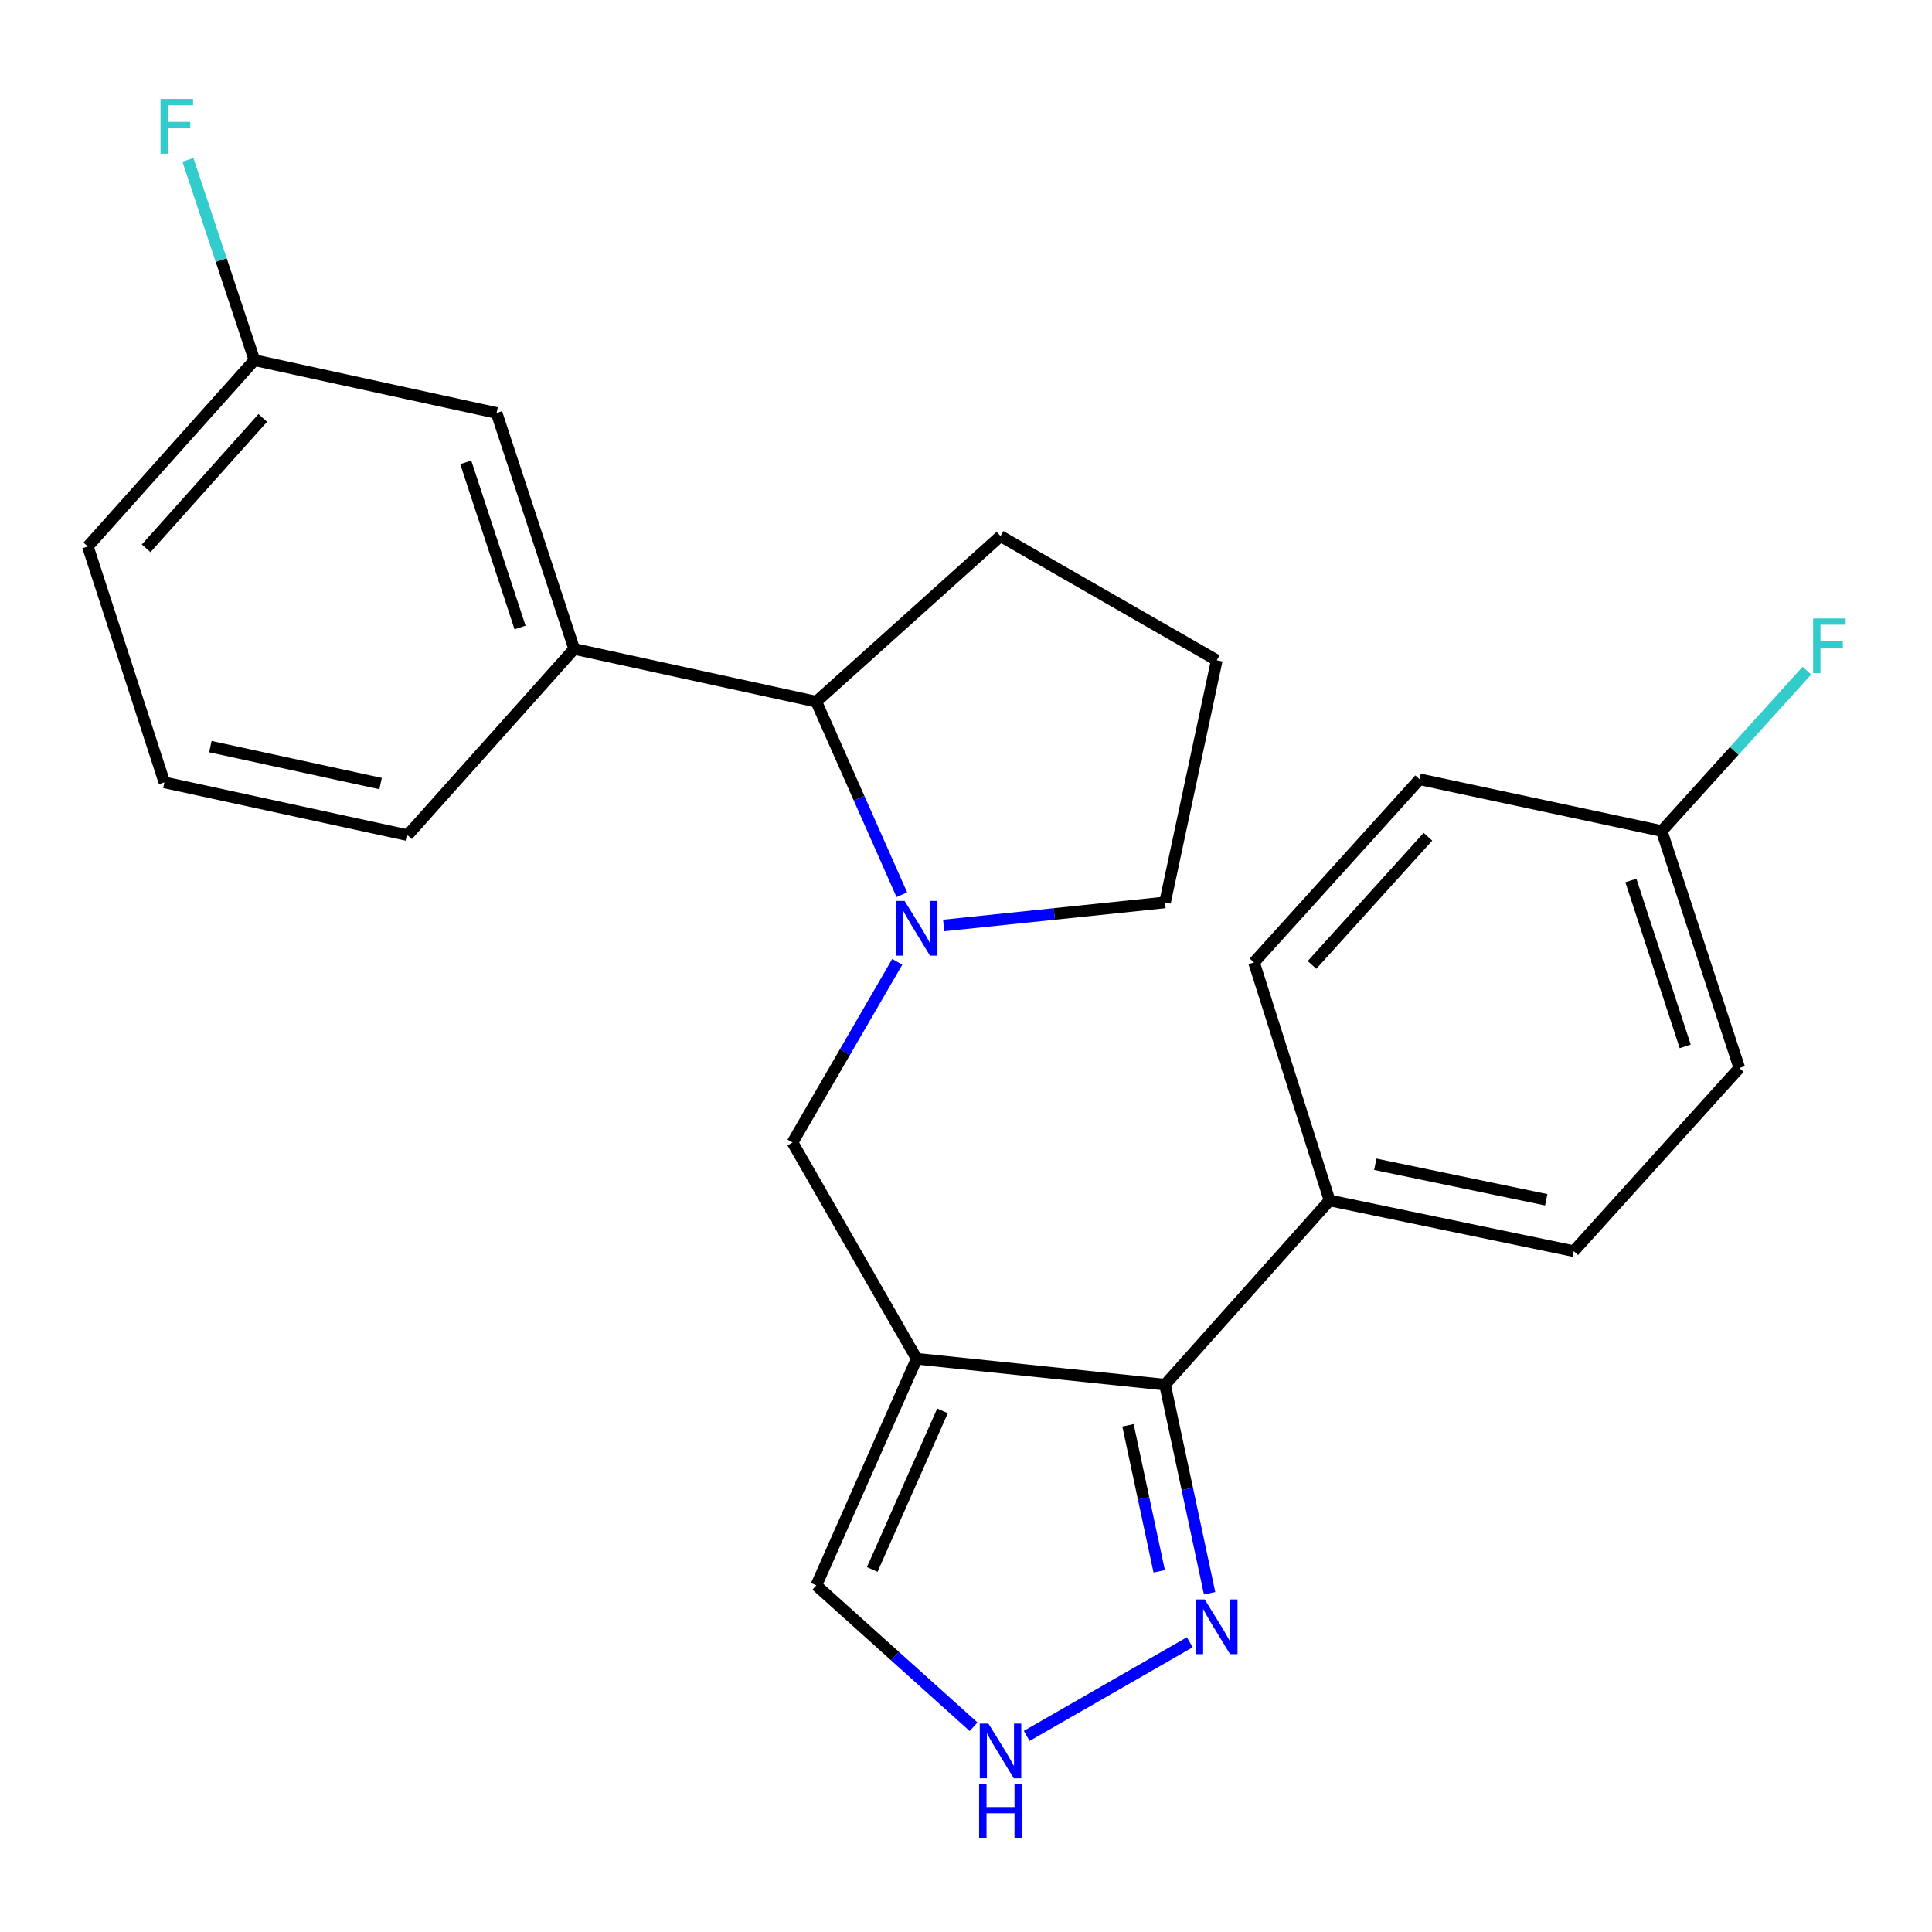 <?xml version='1.0' encoding='iso-8859-1'?>
<svg version='1.1' baseProfile='full'
              xmlns='http://www.w3.org/2000/svg'
                      xmlns:rdkit='http://www.rdkit.org/xml'
                      xmlns:xlink='http://www.w3.org/1999/xlink'
                  xml:space='preserve'
width='1000px' height='1000px' viewBox='0 0 1000 1000'>
<!-- END OF HEADER -->
<rect style='opacity:1.0;fill:#FFFFFF;stroke:none' width='1000' height='1000' x='0' y='0'> </rect>
<path class='bond-1' d='M 474.483,703.293 L 603.015,716.703' style='fill:none;fill-rule:evenodd;stroke:#000000;stroke-width:6px;stroke-linecap:butt;stroke-linejoin:miter;stroke-opacity:1' />
<path class='bond-3' d='M 474.483,703.293 L 410.198,591.359' style='fill:none;fill-rule:evenodd;stroke:#000000;stroke-width:6px;stroke-linecap:butt;stroke-linejoin:miter;stroke-opacity:1' />
<path class='bond-7' d='M 474.483,703.293 L 422.515,820.576' style='fill:none;fill-rule:evenodd;stroke:#000000;stroke-width:6px;stroke-linecap:butt;stroke-linejoin:miter;stroke-opacity:1' />
<path class='bond-7' d='M 487.846,730.261 L 451.469,812.359' style='fill:none;fill-rule:evenodd;stroke:#000000;stroke-width:6px;stroke-linecap:butt;stroke-linejoin:miter;stroke-opacity:1' />
<path class='bond-0' d='M 464.416,497.844 L 437.307,544.601' style='fill:none;fill-rule:evenodd;stroke:#0000FF;stroke-width:6px;stroke-linecap:butt;stroke-linejoin:miter;stroke-opacity:1' />
<path class='bond-0' d='M 437.307,544.601 L 410.198,591.359' style='fill:none;fill-rule:evenodd;stroke:#000000;stroke-width:6px;stroke-linecap:butt;stroke-linejoin:miter;stroke-opacity:1' />
<path class='bond-5' d='M 466.788,463.112 L 444.652,413.148' style='fill:none;fill-rule:evenodd;stroke:#0000FF;stroke-width:6px;stroke-linecap:butt;stroke-linejoin:miter;stroke-opacity:1' />
<path class='bond-5' d='M 444.652,413.148 L 422.515,363.184' style='fill:none;fill-rule:evenodd;stroke:#000000;stroke-width:6px;stroke-linecap:butt;stroke-linejoin:miter;stroke-opacity:1' />
<path class='bond-13' d='M 488.454,479.025 L 545.735,473.06' style='fill:none;fill-rule:evenodd;stroke:#0000FF;stroke-width:6px;stroke-linecap:butt;stroke-linejoin:miter;stroke-opacity:1' />
<path class='bond-13' d='M 545.735,473.06 L 603.015,467.095' style='fill:none;fill-rule:evenodd;stroke:#000000;stroke-width:6px;stroke-linecap:butt;stroke-linejoin:miter;stroke-opacity:1' />
<path class='bond-2' d='M 603.015,716.703 L 614.551,770.68' style='fill:none;fill-rule:evenodd;stroke:#000000;stroke-width:6px;stroke-linecap:butt;stroke-linejoin:miter;stroke-opacity:1' />
<path class='bond-2' d='M 614.551,770.68 L 626.086,824.658' style='fill:none;fill-rule:evenodd;stroke:#0000FF;stroke-width:6px;stroke-linecap:butt;stroke-linejoin:miter;stroke-opacity:1' />
<path class='bond-2' d='M 583.844,737.733 L 591.919,775.517' style='fill:none;fill-rule:evenodd;stroke:#000000;stroke-width:6px;stroke-linecap:butt;stroke-linejoin:miter;stroke-opacity:1' />
<path class='bond-2' d='M 591.919,775.517 L 599.994,813.301' style='fill:none;fill-rule:evenodd;stroke:#0000FF;stroke-width:6px;stroke-linecap:butt;stroke-linejoin:miter;stroke-opacity:1' />
<path class='bond-8' d='M 603.015,716.703 L 688.181,621.342' style='fill:none;fill-rule:evenodd;stroke:#000000;stroke-width:6px;stroke-linecap:butt;stroke-linejoin:miter;stroke-opacity:1' />
<path class='bond-24' d='M 615.83,850.041 L 531.427,898.505' style='fill:none;fill-rule:evenodd;stroke:#0000FF;stroke-width:6px;stroke-linecap:butt;stroke-linejoin:miter;stroke-opacity:1' />
<path class='bond-4' d='M 503.918,893.757 L 463.216,857.166' style='fill:none;fill-rule:evenodd;stroke:#0000FF;stroke-width:6px;stroke-linecap:butt;stroke-linejoin:miter;stroke-opacity:1' />
<path class='bond-4' d='M 463.216,857.166 L 422.515,820.576' style='fill:none;fill-rule:evenodd;stroke:#000000;stroke-width:6px;stroke-linecap:butt;stroke-linejoin:miter;stroke-opacity:1' />
<path class='bond-6' d='M 422.515,363.184 L 297.184,335.876' style='fill:none;fill-rule:evenodd;stroke:#000000;stroke-width:6px;stroke-linecap:butt;stroke-linejoin:miter;stroke-opacity:1' />
<path class='bond-20' d='M 422.515,363.184 L 517.863,277.492' style='fill:none;fill-rule:evenodd;stroke:#000000;stroke-width:6px;stroke-linecap:butt;stroke-linejoin:miter;stroke-opacity:1' />
<path class='bond-9' d='M 297.184,335.876 L 257.031,213.759' style='fill:none;fill-rule:evenodd;stroke:#000000;stroke-width:6px;stroke-linecap:butt;stroke-linejoin:miter;stroke-opacity:1' />
<path class='bond-9' d='M 269.176,324.787 L 241.069,239.305' style='fill:none;fill-rule:evenodd;stroke:#000000;stroke-width:6px;stroke-linecap:butt;stroke-linejoin:miter;stroke-opacity:1' />
<path class='bond-19' d='M 297.184,335.876 L 210.964,432.291' style='fill:none;fill-rule:evenodd;stroke:#000000;stroke-width:6px;stroke-linecap:butt;stroke-linejoin:miter;stroke-opacity:1' />
<path class='bond-10' d='M 688.181,621.342 L 814.579,647.596' style='fill:none;fill-rule:evenodd;stroke:#000000;stroke-width:6px;stroke-linecap:butt;stroke-linejoin:miter;stroke-opacity:1' />
<path class='bond-10' d='M 711.847,602.621 L 800.326,620.999' style='fill:none;fill-rule:evenodd;stroke:#000000;stroke-width:6px;stroke-linecap:butt;stroke-linejoin:miter;stroke-opacity:1' />
<path class='bond-11' d='M 688.181,621.342 L 649.07,498.145' style='fill:none;fill-rule:evenodd;stroke:#000000;stroke-width:6px;stroke-linecap:butt;stroke-linejoin:miter;stroke-opacity:1' />
<path class='bond-12' d='M 257.031,213.759 L 131.7,186.438' style='fill:none;fill-rule:evenodd;stroke:#000000;stroke-width:6px;stroke-linecap:butt;stroke-linejoin:miter;stroke-opacity:1' />
<path class='bond-16' d='M 814.579,647.596 L 900.284,552.801' style='fill:none;fill-rule:evenodd;stroke:#000000;stroke-width:6px;stroke-linecap:butt;stroke-linejoin:miter;stroke-opacity:1' />
<path class='bond-15' d='M 649.07,498.145 L 734.788,403.363' style='fill:none;fill-rule:evenodd;stroke:#000000;stroke-width:6px;stroke-linecap:butt;stroke-linejoin:miter;stroke-opacity:1' />
<path class='bond-15' d='M 679.092,499.451 L 739.095,433.103' style='fill:none;fill-rule:evenodd;stroke:#000000;stroke-width:6px;stroke-linecap:butt;stroke-linejoin:miter;stroke-opacity:1' />
<path class='bond-17' d='M 131.7,186.438 L 114.484,134.587' style='fill:none;fill-rule:evenodd;stroke:#000000;stroke-width:6px;stroke-linecap:butt;stroke-linejoin:miter;stroke-opacity:1' />
<path class='bond-17' d='M 114.484,134.587 L 97.269,82.737' style='fill:none;fill-rule:evenodd;stroke:#33CCCC;stroke-width:6px;stroke-linecap:butt;stroke-linejoin:miter;stroke-opacity:1' />
<path class='bond-27' d='M 131.7,186.438 L 45.455,282.84' style='fill:none;fill-rule:evenodd;stroke:#000000;stroke-width:6px;stroke-linecap:butt;stroke-linejoin:miter;stroke-opacity:1' />
<path class='bond-27' d='M 136.011,216.329 L 75.639,283.81' style='fill:none;fill-rule:evenodd;stroke:#000000;stroke-width:6px;stroke-linecap:butt;stroke-linejoin:miter;stroke-opacity:1' />
<path class='bond-21' d='M 603.015,467.095 L 629.797,341.764' style='fill:none;fill-rule:evenodd;stroke:#000000;stroke-width:6px;stroke-linecap:butt;stroke-linejoin:miter;stroke-opacity:1' />
<path class='bond-14' d='M 860.106,430.131 L 734.788,403.363' style='fill:none;fill-rule:evenodd;stroke:#000000;stroke-width:6px;stroke-linecap:butt;stroke-linejoin:miter;stroke-opacity:1' />
<path class='bond-18' d='M 860.106,430.131 L 897.672,388.636' style='fill:none;fill-rule:evenodd;stroke:#000000;stroke-width:6px;stroke-linecap:butt;stroke-linejoin:miter;stroke-opacity:1' />
<path class='bond-18' d='M 897.672,388.636 L 935.239,347.14' style='fill:none;fill-rule:evenodd;stroke:#33CCCC;stroke-width:6px;stroke-linecap:butt;stroke-linejoin:miter;stroke-opacity:1' />
<path class='bond-26' d='M 860.106,430.131 L 900.284,552.801' style='fill:none;fill-rule:evenodd;stroke:#000000;stroke-width:6px;stroke-linecap:butt;stroke-linejoin:miter;stroke-opacity:1' />
<path class='bond-26' d='M 844.14,455.735 L 872.265,541.604' style='fill:none;fill-rule:evenodd;stroke:#000000;stroke-width:6px;stroke-linecap:butt;stroke-linejoin:miter;stroke-opacity:1' />
<path class='bond-22' d='M 210.964,432.291 L 85.093,404.97' style='fill:none;fill-rule:evenodd;stroke:#000000;stroke-width:6px;stroke-linecap:butt;stroke-linejoin:miter;stroke-opacity:1' />
<path class='bond-22' d='M 196.992,405.577 L 108.883,386.452' style='fill:none;fill-rule:evenodd;stroke:#000000;stroke-width:6px;stroke-linecap:butt;stroke-linejoin:miter;stroke-opacity:1' />
<path class='bond-25' d='M 517.863,277.492 L 629.797,341.764' style='fill:none;fill-rule:evenodd;stroke:#000000;stroke-width:6px;stroke-linecap:butt;stroke-linejoin:miter;stroke-opacity:1' />
<path class='bond-23' d='M 85.093,404.97 L 45.455,282.84' style='fill:none;fill-rule:evenodd;stroke:#000000;stroke-width:6px;stroke-linecap:butt;stroke-linejoin:miter;stroke-opacity:1' />
<path  class='atom-1' d='M 468.223 466.32
L 477.503 481.32
Q 478.423 482.8, 479.903 485.48
Q 481.383 488.16, 481.463 488.32
L 481.463 466.32
L 485.223 466.32
L 485.223 494.64
L 481.343 494.64
L 471.383 478.24
Q 470.223 476.32, 468.983 474.12
Q 467.783 471.92, 467.423 471.24
L 467.423 494.64
L 463.743 494.64
L 463.743 466.32
L 468.223 466.32
' fill='#0000FF'/>
<path  class='atom-3' d='M 623.537 827.861
L 632.817 842.861
Q 633.737 844.341, 635.217 847.021
Q 636.697 849.701, 636.777 849.861
L 636.777 827.861
L 640.537 827.861
L 640.537 856.181
L 636.657 856.181
L 626.697 839.781
Q 625.537 837.861, 624.297 835.661
Q 623.097 833.461, 622.737 832.781
L 622.737 856.181
L 619.057 856.181
L 619.057 827.861
L 623.537 827.861
' fill='#0000FF'/>
<path  class='atom-5' d='M 511.603 892.134
L 520.883 907.134
Q 521.803 908.614, 523.283 911.294
Q 524.763 913.974, 524.843 914.134
L 524.843 892.134
L 528.603 892.134
L 528.603 920.454
L 524.723 920.454
L 514.763 904.054
Q 513.603 902.134, 512.363 899.934
Q 511.163 897.734, 510.803 897.054
L 510.803 920.454
L 507.123 920.454
L 507.123 892.134
L 511.603 892.134
' fill='#0000FF'/>
<path  class='atom-5' d='M 506.783 923.286
L 510.623 923.286
L 510.623 935.326
L 525.103 935.326
L 525.103 923.286
L 528.943 923.286
L 528.943 951.606
L 525.103 951.606
L 525.103 938.526
L 510.623 938.526
L 510.623 951.606
L 506.783 951.606
L 506.783 923.286
' fill='#0000FF'/>
<path  class='atom-18' d='M 83.089 51.228
L 99.929 51.228
L 99.929 54.468
L 86.889 54.468
L 86.889 63.068
L 98.489 63.068
L 98.489 66.348
L 86.889 66.348
L 86.889 79.548
L 83.089 79.548
L 83.089 51.228
' fill='#33CCCC'/>
<path  class='atom-19' d='M 938.471 320.109
L 955.311 320.109
L 955.311 323.349
L 942.271 323.349
L 942.271 331.949
L 953.871 331.949
L 953.871 335.229
L 942.271 335.229
L 942.271 348.429
L 938.471 348.429
L 938.471 320.109
' fill='#33CCCC'/>
</svg>
